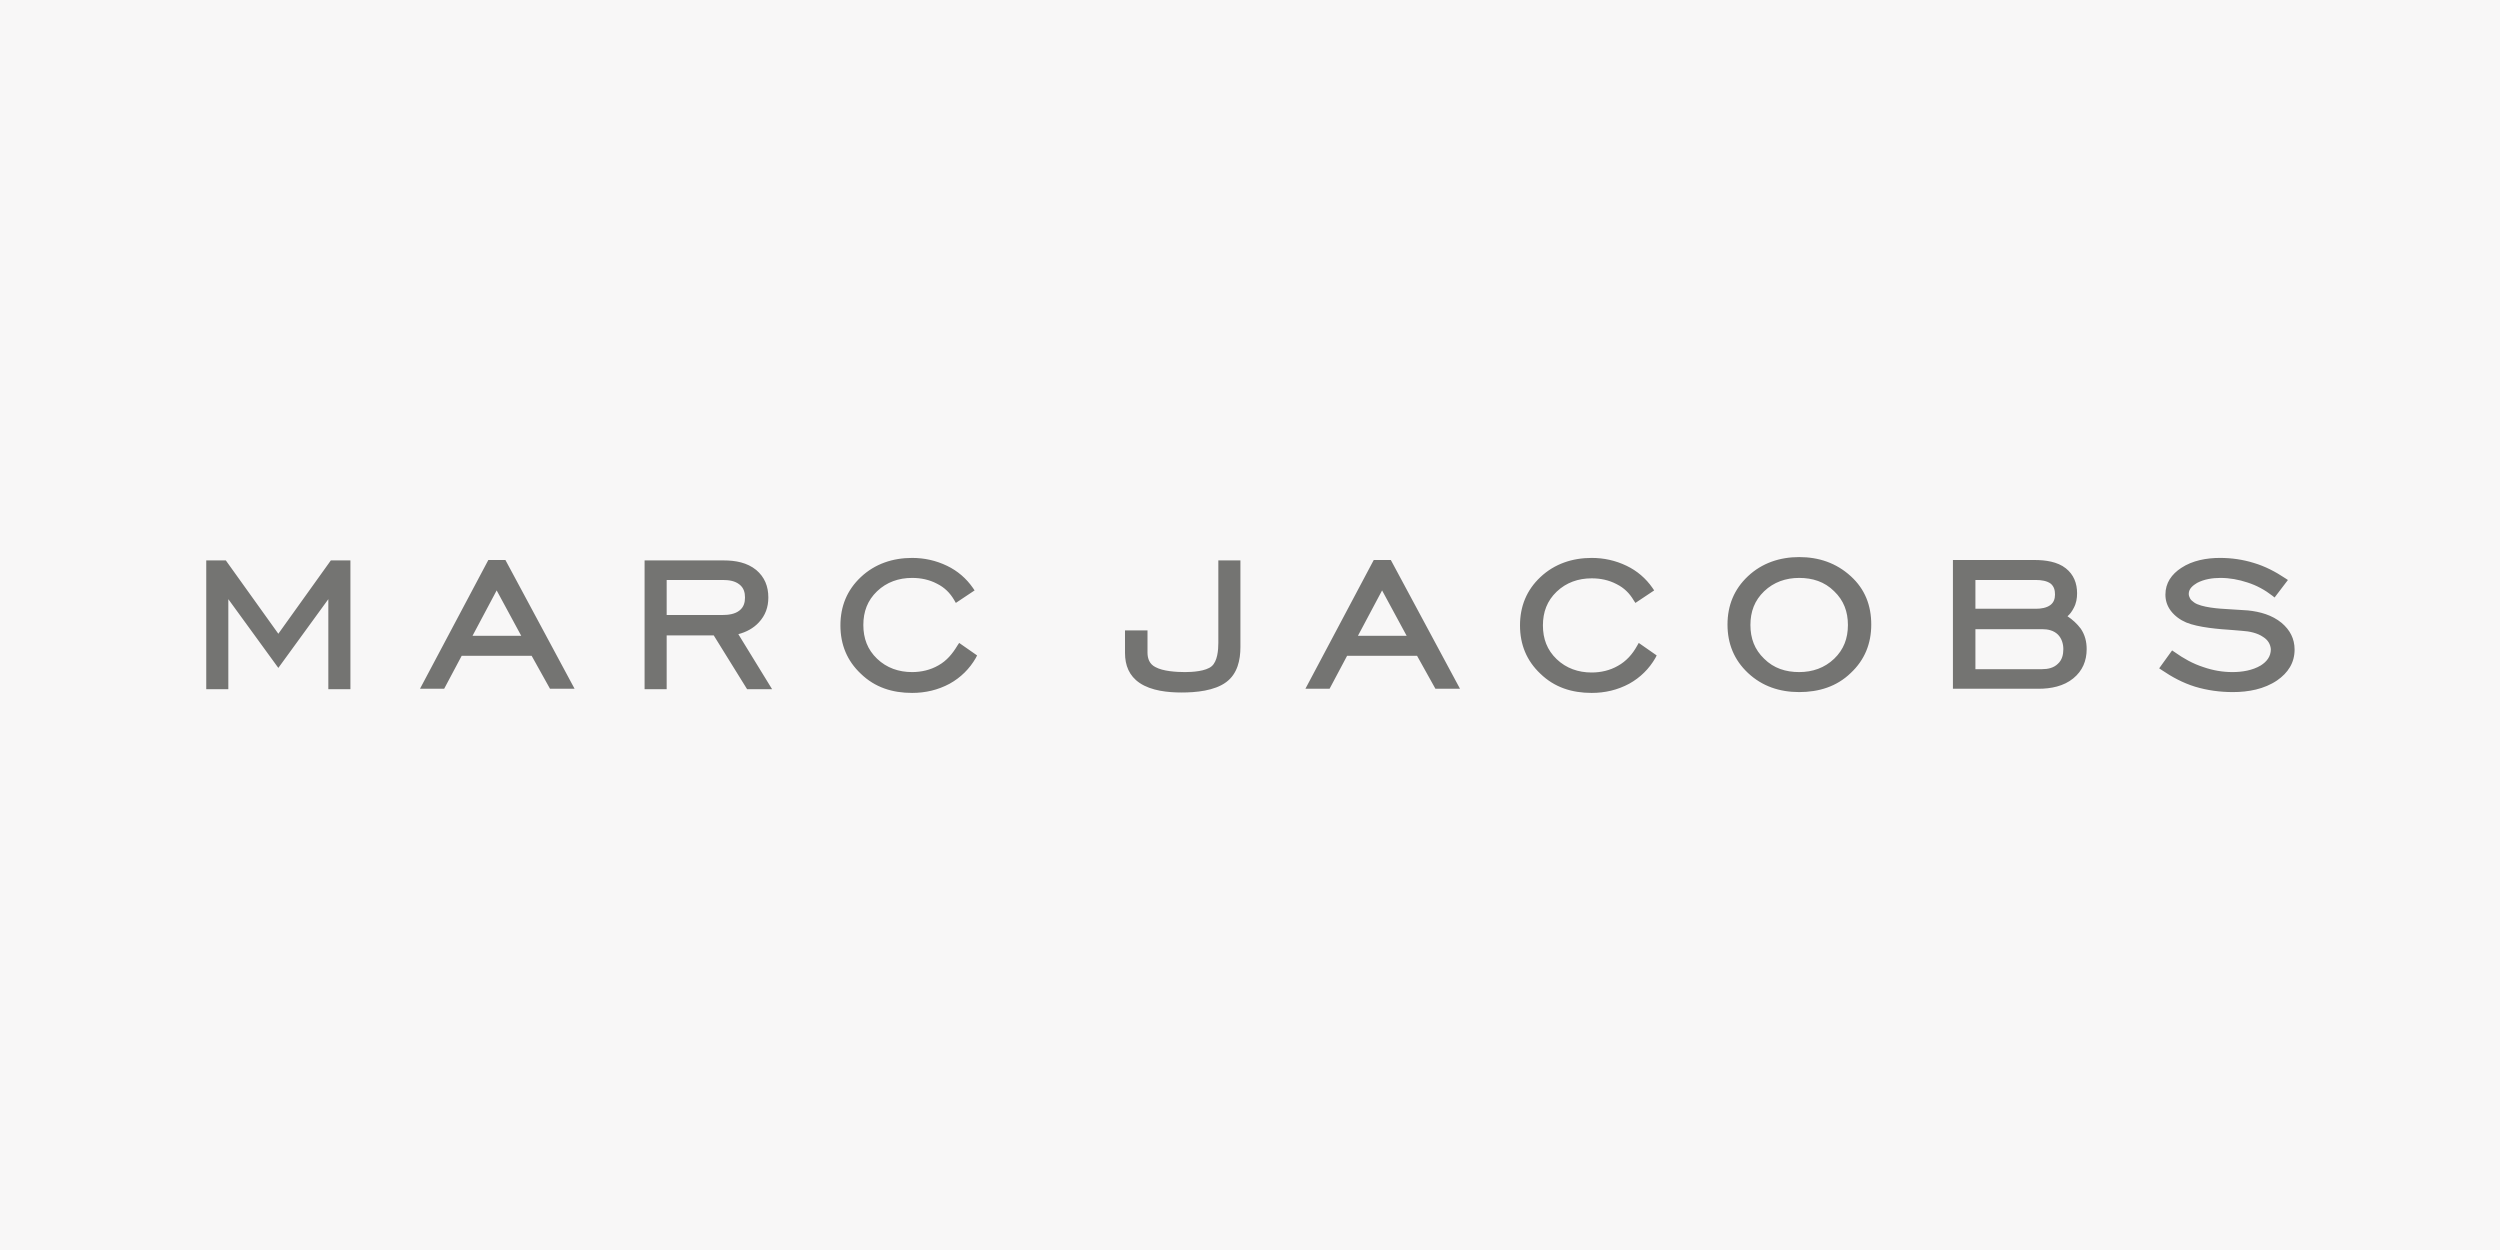 <?xml version="1.0" encoding="utf-8"?>
<!-- Generator: Adobe Illustrator 22.1.0, SVG Export Plug-In . SVG Version: 6.00 Build 0)  -->
<svg version="1.0" id="Lager_1" xmlns="http://www.w3.org/2000/svg" xmlns:xlink="http://www.w3.org/1999/xlink" x="0px" y="0px"
	 viewBox="0 0 600 300" style="enable-background:new 0 0 600 300;" xml:space="preserve">
<style type="text/css">
	.st0{fill:#F8F7F7;}
	.st1{fill-rule:evenodd;clip-rule:evenodd;fill:#747472;}
</style>
<rect class="st0" width="600" height="300"/>
<g id="Clip-5">
</g>
<g>
	<path class="st1" d="M66.8,152.1l12.6-17.6h4.7v30.9h-5.3v-21.6l-12,16.5l-12-16.5v21.6h-5.3v-30.9h4.7L66.8,152.1L66.8,152.1z
		 M127.6,157.4h-16.8l-4.2,7.9h-5.8l16.4-30.9h4.1l16.6,30.9H132L127.6,157.4L127.6,157.4z M113.4,152.6h11.7l-5.9-10.9L113.4,152.6
		L113.4,152.6z M177.2,152.2l8.1,13.2h-6l-8-12.9H160v12.9h-5.3v-30.9h19c2.8,0,5.6,0.5,7.8,2.3c2,1.7,2.9,3.9,2.9,6.6
		c0,2.3-0.7,4.3-2.3,6C180.8,150.8,179.1,151.7,177.2,152.2L177.2,152.2z M160,147.6h13.4c1.4,0,3-0.2,4.1-1.1
		c1-0.8,1.3-1.9,1.3-3.1c0-1.2-0.3-2.3-1.3-3.1c-1.1-0.9-2.6-1.1-3.9-1.1H160V147.6L160,147.6z M230.2,154.3l4.3,3l-0.3,0.6
		c-1.5,2.6-3.6,4.7-6.3,6.2c-2.8,1.5-5.8,2.2-9,2.2c-4.7,0-8.9-1.3-12.3-4.6c-3.3-3.1-4.9-7-4.9-11.6c0-4.6,1.6-8.5,4.9-11.6
		c3.4-3.2,7.7-4.6,12.3-4.6c2.9,0,5.7,0.6,8.4,1.9c2.5,1.2,4.6,3,6.2,5.3l0.4,0.6l-4.5,3L229,144c-1-1.7-2.3-3-4.1-3.9
		c-1.9-1-3.9-1.4-6-1.4c-3.2,0-6.1,1-8.4,3.2c-2.3,2.2-3.3,4.9-3.3,8.1c0,3.2,1,5.9,3.3,8.1c2.3,2.2,5.2,3.2,8.4,3.2
		c2.2,0,4.4-0.5,6.3-1.6c2-1.1,3.4-2.8,4.6-4.8L230.2,154.3L230.2,154.3z M270.1,151.3h5.3v5.3c0,1.5,0.5,2.8,1.9,3.5
		c1.8,1,5,1.2,7.1,1.2c1.8,0,5-0.2,6.4-1.4c1.4-1.2,1.6-3.9,1.6-5.6v-19.8h5.3v20.8c0,3.1-0.7,6.4-3.4,8.4
		c-2.8,2.1-7.3,2.5-10.7,2.5c-3.3,0-7.3-0.4-10.1-2.3c-2.5-1.7-3.5-4.2-3.5-7.2V151.3L270.1,151.3z M340.1,157.4h-16.8l-4.2,7.9
		h-5.8l16.4-30.9h4.1l16.6,30.9h-5.9L340.1,157.4L340.1,157.4z M325.9,152.6h11.7l-5.9-10.9L325.9,152.6L325.9,152.6z M393.3,154.3
		l4.3,3l-0.3,0.6c-1.5,2.6-3.6,4.7-6.3,6.2c-2.8,1.5-5.8,2.2-9,2.2c-4.7,0-8.9-1.3-12.3-4.6c-3.3-3.1-4.9-7-4.9-11.6
		c0-4.6,1.6-8.5,4.9-11.6c3.4-3.2,7.7-4.6,12.3-4.6c2.9,0,5.7,0.6,8.4,1.9c2.5,1.2,4.6,3,6.2,5.3l0.4,0.6l-4.5,3l-0.4-0.6
		c-1-1.7-2.3-3-4.1-3.9c-1.9-1-3.9-1.4-6-1.4c-3.2,0-6.1,1-8.4,3.2c-2.3,2.2-3.3,4.9-3.3,8.1c0,3.2,1,5.9,3.3,8.1
		c2.3,2.2,5.2,3.2,8.4,3.2c2.2,0,4.4-0.5,6.3-1.6c2-1.1,3.5-2.8,4.6-4.8L393.3,154.3L393.3,154.3z M431.8,166.1
		c-4.7,0-8.9-1.4-12.3-4.6c-3.3-3.1-4.9-7-4.9-11.6c0-4.6,1.6-8.5,4.9-11.6c3.4-3.2,7.7-4.6,12.3-4.6c4.7,0,8.9,1.4,12.4,4.6
		c3.4,3.1,4.9,7,4.9,11.6c0,4.6-1.6,8.5-4.9,11.6C440.8,164.8,436.5,166.1,431.8,166.1L431.8,166.1z M431.8,161.3
		c3.2,0,6.1-1,8.4-3.2c2.3-2.2,3.3-4.9,3.3-8.1c0-3.2-1-5.9-3.3-8.1c-2.3-2.3-5.2-3.2-8.4-3.2c-3.2,0-6.1,1-8.4,3.2
		c-2.3,2.2-3.3,4.9-3.3,8.1c0,3.2,1,5.9,3.3,8.1C425.7,160.4,428.6,161.3,431.8,161.3L431.8,161.3z M496.2,147.9
		c1.2,0.8,2.3,1.8,3.2,3c1,1.5,1.4,3.1,1.4,4.9c0,2.8-1,5.2-3.2,7c-2.3,1.9-5.4,2.5-8.3,2.5h-20.6v-30.9h19.6c2.6,0,5.5,0.4,7.5,2
		c1.9,1.5,2.7,3.6,2.7,6c0,1.2-0.2,2.4-0.8,3.5C497.3,146.7,496.8,147.4,496.2,147.9L496.2,147.9z M474.1,160.6h16
		c1.4,0,2.8-0.3,3.8-1.3c1-0.9,1.3-2.2,1.3-3.5c0-1.3-0.4-2.6-1.3-3.5c-1-1-2.4-1.3-3.8-1.3h-16V160.6L474.1,160.6z M474.1,146.1
		h14.6c1.1,0,2.5-0.2,3.4-0.9c0.8-0.6,1.1-1.5,1.1-2.5c0-1-0.2-1.9-1-2.6c-0.9-0.7-2.3-0.9-3.5-0.9h-14.6V146.1L474.1,146.1z
		 M543.2,152.9c-1.4-1-3.4-1.4-5.1-1.5c-0.8-0.1-1.6-0.1-2.4-0.2c-3.1-0.2-8.1-0.6-11-1.8c-1.4-0.6-2.7-1.5-3.7-2.8
		c-0.9-1.2-1.3-2.5-1.3-3.9c0-2.8,1.5-4.9,3.8-6.4c2.7-1.8,6.1-2.4,9.3-2.4c2.8,0,5.5,0.4,8.1,1.2c2.7,0.8,5.2,2.1,7.6,3.7l0.6,0.4
		l-3.2,4.2l-0.5-0.4c-1.8-1.4-3.8-2.5-6-3.2c-2.1-0.7-4.3-1.1-6.5-1.1c-1.9,0-3.9,0.3-5.6,1.2c-1,0.6-2,1.4-2,2.6
		c0,0.4,0.1,0.7,0.3,1.1c0.2,0.4,0.6,0.7,1,1c1.7,1.2,6.1,1.5,8.2,1.6c1.6,0.1,3.1,0.2,4.7,0.3c2.9,0.3,5.8,1.1,8.1,3
		c2,1.7,3.1,3.8,3.1,6.4c0,3.2-1.6,5.6-4.2,7.4c-3.1,2.1-6.9,2.8-10.6,2.8c-3.1,0-6.1-0.4-9.1-1.3c-2.9-0.9-5.5-2.3-8-4l-0.6-0.4
		l3.1-4.3l0.6,0.4c2.1,1.5,4.4,2.8,6.9,3.6c2.3,0.8,4.6,1.2,7,1.2c2.3,0,4.8-0.4,6.8-1.6c1.4-0.9,2.4-2.1,2.4-3.9
		C544.9,154.6,544.3,153.6,543.2,152.9L543.2,152.9z"/>
</g>
</svg>

